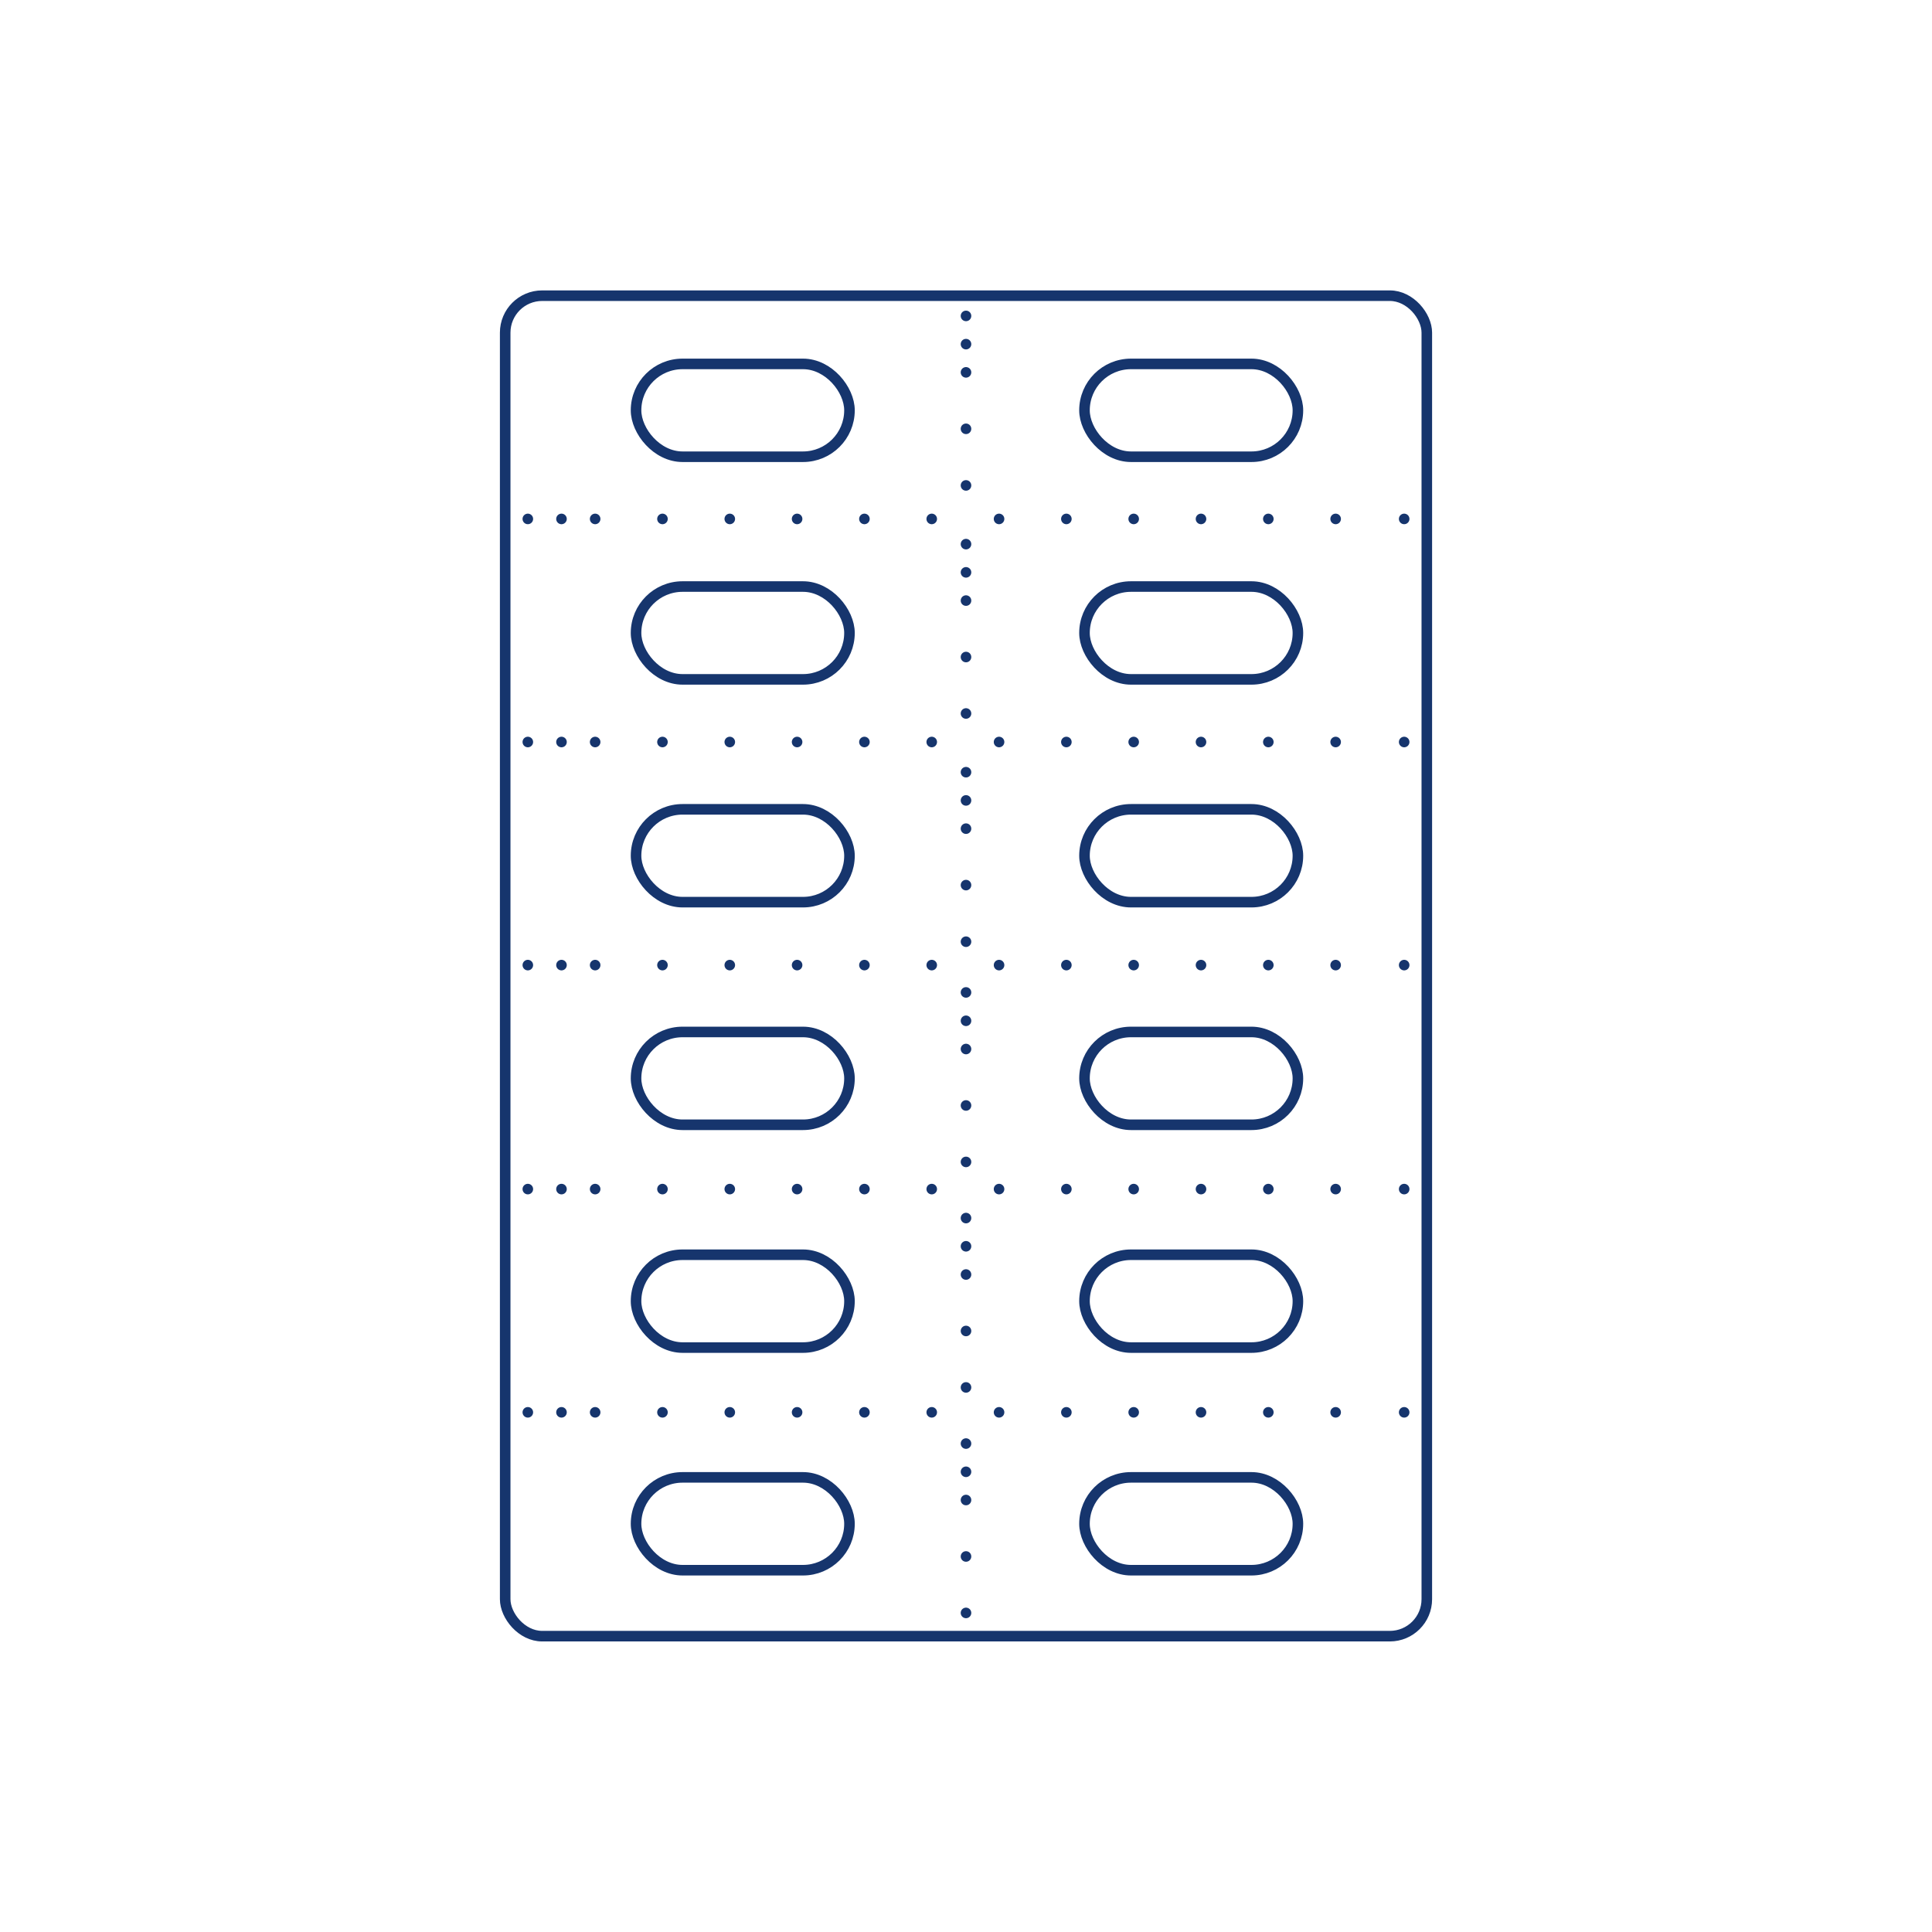 <?xml version="1.0" encoding="UTF-8"?> <svg xmlns="http://www.w3.org/2000/svg" id="Layer_1" viewBox="0 0 128 128"><defs><style>.cls-1{stroke-width:0px;}.cls-1,.cls-2,.cls-3,.cls-4,.cls-5,.cls-6,.cls-7{fill:none;}.cls-2,.cls-3,.cls-4,.cls-5,.cls-6,.cls-7{stroke:#16356d;stroke-miterlimit:10;stroke-width:.7px;}.cls-3{stroke-dasharray:0 0 0 0 0 2.23 0 2.23;}.cls-3,.cls-4,.cls-5,.cls-6,.cls-7{stroke-linecap:round;}.cls-4{stroke-dasharray:0 0 0 0 0 1.87 0 1.87;}.cls-6{stroke-dasharray:0 0 0 1.87;}.cls-7{stroke-dasharray:0 0 0 2.23;}</style></defs><rect class="cls-2" x="33.47" y="19.59" width="61.06" height="88.81" rx="2.45" ry="2.45"></rect><rect class="cls-2" x="42.14" y="24.11" width="14.14" height="6.15" rx="3.08" ry="3.08"></rect><rect class="cls-2" x="42.14" y="38.86" width="14.14" height="6.15" rx="3.08" ry="3.08"></rect><rect class="cls-2" x="42.14" y="53.62" width="14.14" height="6.15" rx="3.08" ry="3.08"></rect><rect class="cls-2" x="42.14" y="68.37" width="14.14" height="6.15" rx="3.08" ry="3.08"></rect><rect class="cls-2" x="42.14" y="83.13" width="14.14" height="6.15" rx="3.08" ry="3.08"></rect><rect class="cls-2" x="42.14" y="97.88" width="14.14" height="6.15" rx="3.08" ry="3.08"></rect><rect class="cls-2" x="71.85" y="24.11" width="14.14" height="6.15" rx="3.08" ry="3.08"></rect><rect class="cls-2" x="71.85" y="38.86" width="14.14" height="6.15" rx="3.08" ry="3.08"></rect><rect class="cls-2" x="71.85" y="53.62" width="14.14" height="6.15" rx="3.08" ry="3.08"></rect><rect class="cls-2" x="71.85" y="68.37" width="14.14" height="6.15" rx="3.08" ry="3.08"></rect><rect class="cls-2" x="71.85" y="83.13" width="14.14" height="6.15" rx="3.08" ry="3.08"></rect><rect class="cls-2" x="71.85" y="97.88" width="14.14" height="6.15" rx="3.08" ry="3.08"></rect><line class="cls-5" x1="64" y1="20.93" x2="64" y2="20.93"></line><line class="cls-6" x1="64" y1="22.8" x2="64" y2="23.74"></line><line class="cls-4" x1="64" y1="24.67" x2="64" y2="31.22"></line><line class="cls-5" x1="64" y1="32.16" x2="64" y2="32.16"></line><line class="cls-5" x1="64" y1="36.05" x2="64" y2="36.05"></line><line class="cls-6" x1="64" y1="37.92" x2="64" y2="38.85"></line><line class="cls-4" x1="64" y1="39.79" x2="64" y2="46.34"></line><line class="cls-5" x1="64" y1="47.27" x2="64" y2="47.27"></line><line class="cls-5" x1="64" y1="51.16" x2="64" y2="51.16"></line><line class="cls-6" x1="64" y1="53.03" x2="64" y2="53.97"></line><line class="cls-4" x1="64" y1="54.9" x2="64" y2="61.45"></line><line class="cls-5" x1="64" y1="62.39" x2="64" y2="62.39"></line><line class="cls-5" x1="64" y1="65.75" x2="64" y2="65.75"></line><line class="cls-6" x1="64" y1="67.63" x2="64" y2="68.56"></line><line class="cls-4" x1="64" y1="69.5" x2="64" y2="76.04"></line><line class="cls-5" x1="64" y1="76.98" x2="64" y2="76.98"></line><line class="cls-5" x1="64" y1="80.7" x2="64" y2="80.7"></line><line class="cls-6" x1="64" y1="82.57" x2="64" y2="83.5"></line><line class="cls-4" x1="64" y1="84.44" x2="64" y2="90.99"></line><line class="cls-5" x1="64" y1="91.92" x2="64" y2="91.92"></line><line class="cls-5" x1="64" y1="95.64" x2="64" y2="95.64"></line><line class="cls-6" x1="64" y1="97.51" x2="64" y2="98.44"></line><line class="cls-4" x1="64" y1="99.38" x2="64" y2="105.93"></line><line class="cls-5" x1="64" y1="106.86" x2="64" y2="106.86"></line><line class="cls-5" x1="34.97" y1="63.94" x2="34.97" y2="63.94"></line><line class="cls-7" x1="37.2" y1="63.94" x2="38.32" y2="63.94"></line><line class="cls-3" x1="39.43" y1="63.94" x2="91.92" y2="63.94"></line><line class="cls-5" x1="93.03" y1="63.94" x2="93.03" y2="63.94"></line><line class="cls-5" x1="34.97" y1="49.16" x2="34.97" y2="49.16"></line><line class="cls-7" x1="37.2" y1="49.16" x2="38.32" y2="49.16"></line><line class="cls-3" x1="39.43" y1="49.16" x2="91.92" y2="49.16"></line><line class="cls-5" x1="93.03" y1="49.16" x2="93.03" y2="49.16"></line><line class="cls-5" x1="34.97" y1="34.38" x2="34.97" y2="34.38"></line><line class="cls-7" x1="37.2" y1="34.38" x2="38.32" y2="34.38"></line><line class="cls-3" x1="39.43" y1="34.38" x2="91.92" y2="34.38"></line><line class="cls-5" x1="93.03" y1="34.38" x2="93.03" y2="34.38"></line><line class="cls-5" x1="34.97" y1="93.57" x2="34.97" y2="93.57"></line><line class="cls-7" x1="37.2" y1="93.57" x2="38.32" y2="93.57"></line><line class="cls-3" x1="39.43" y1="93.57" x2="91.92" y2="93.57"></line><line class="cls-5" x1="93.03" y1="93.57" x2="93.03" y2="93.57"></line><line class="cls-5" x1="34.97" y1="78.78" x2="34.97" y2="78.78"></line><line class="cls-7" x1="37.2" y1="78.78" x2="38.32" y2="78.78"></line><line class="cls-3" x1="39.43" y1="78.78" x2="91.92" y2="78.78"></line><line class="cls-5" x1="93.03" y1="78.78" x2="93.03" y2="78.78"></line><rect class="cls-1" x="0" width="128" height="128"></rect></svg> 